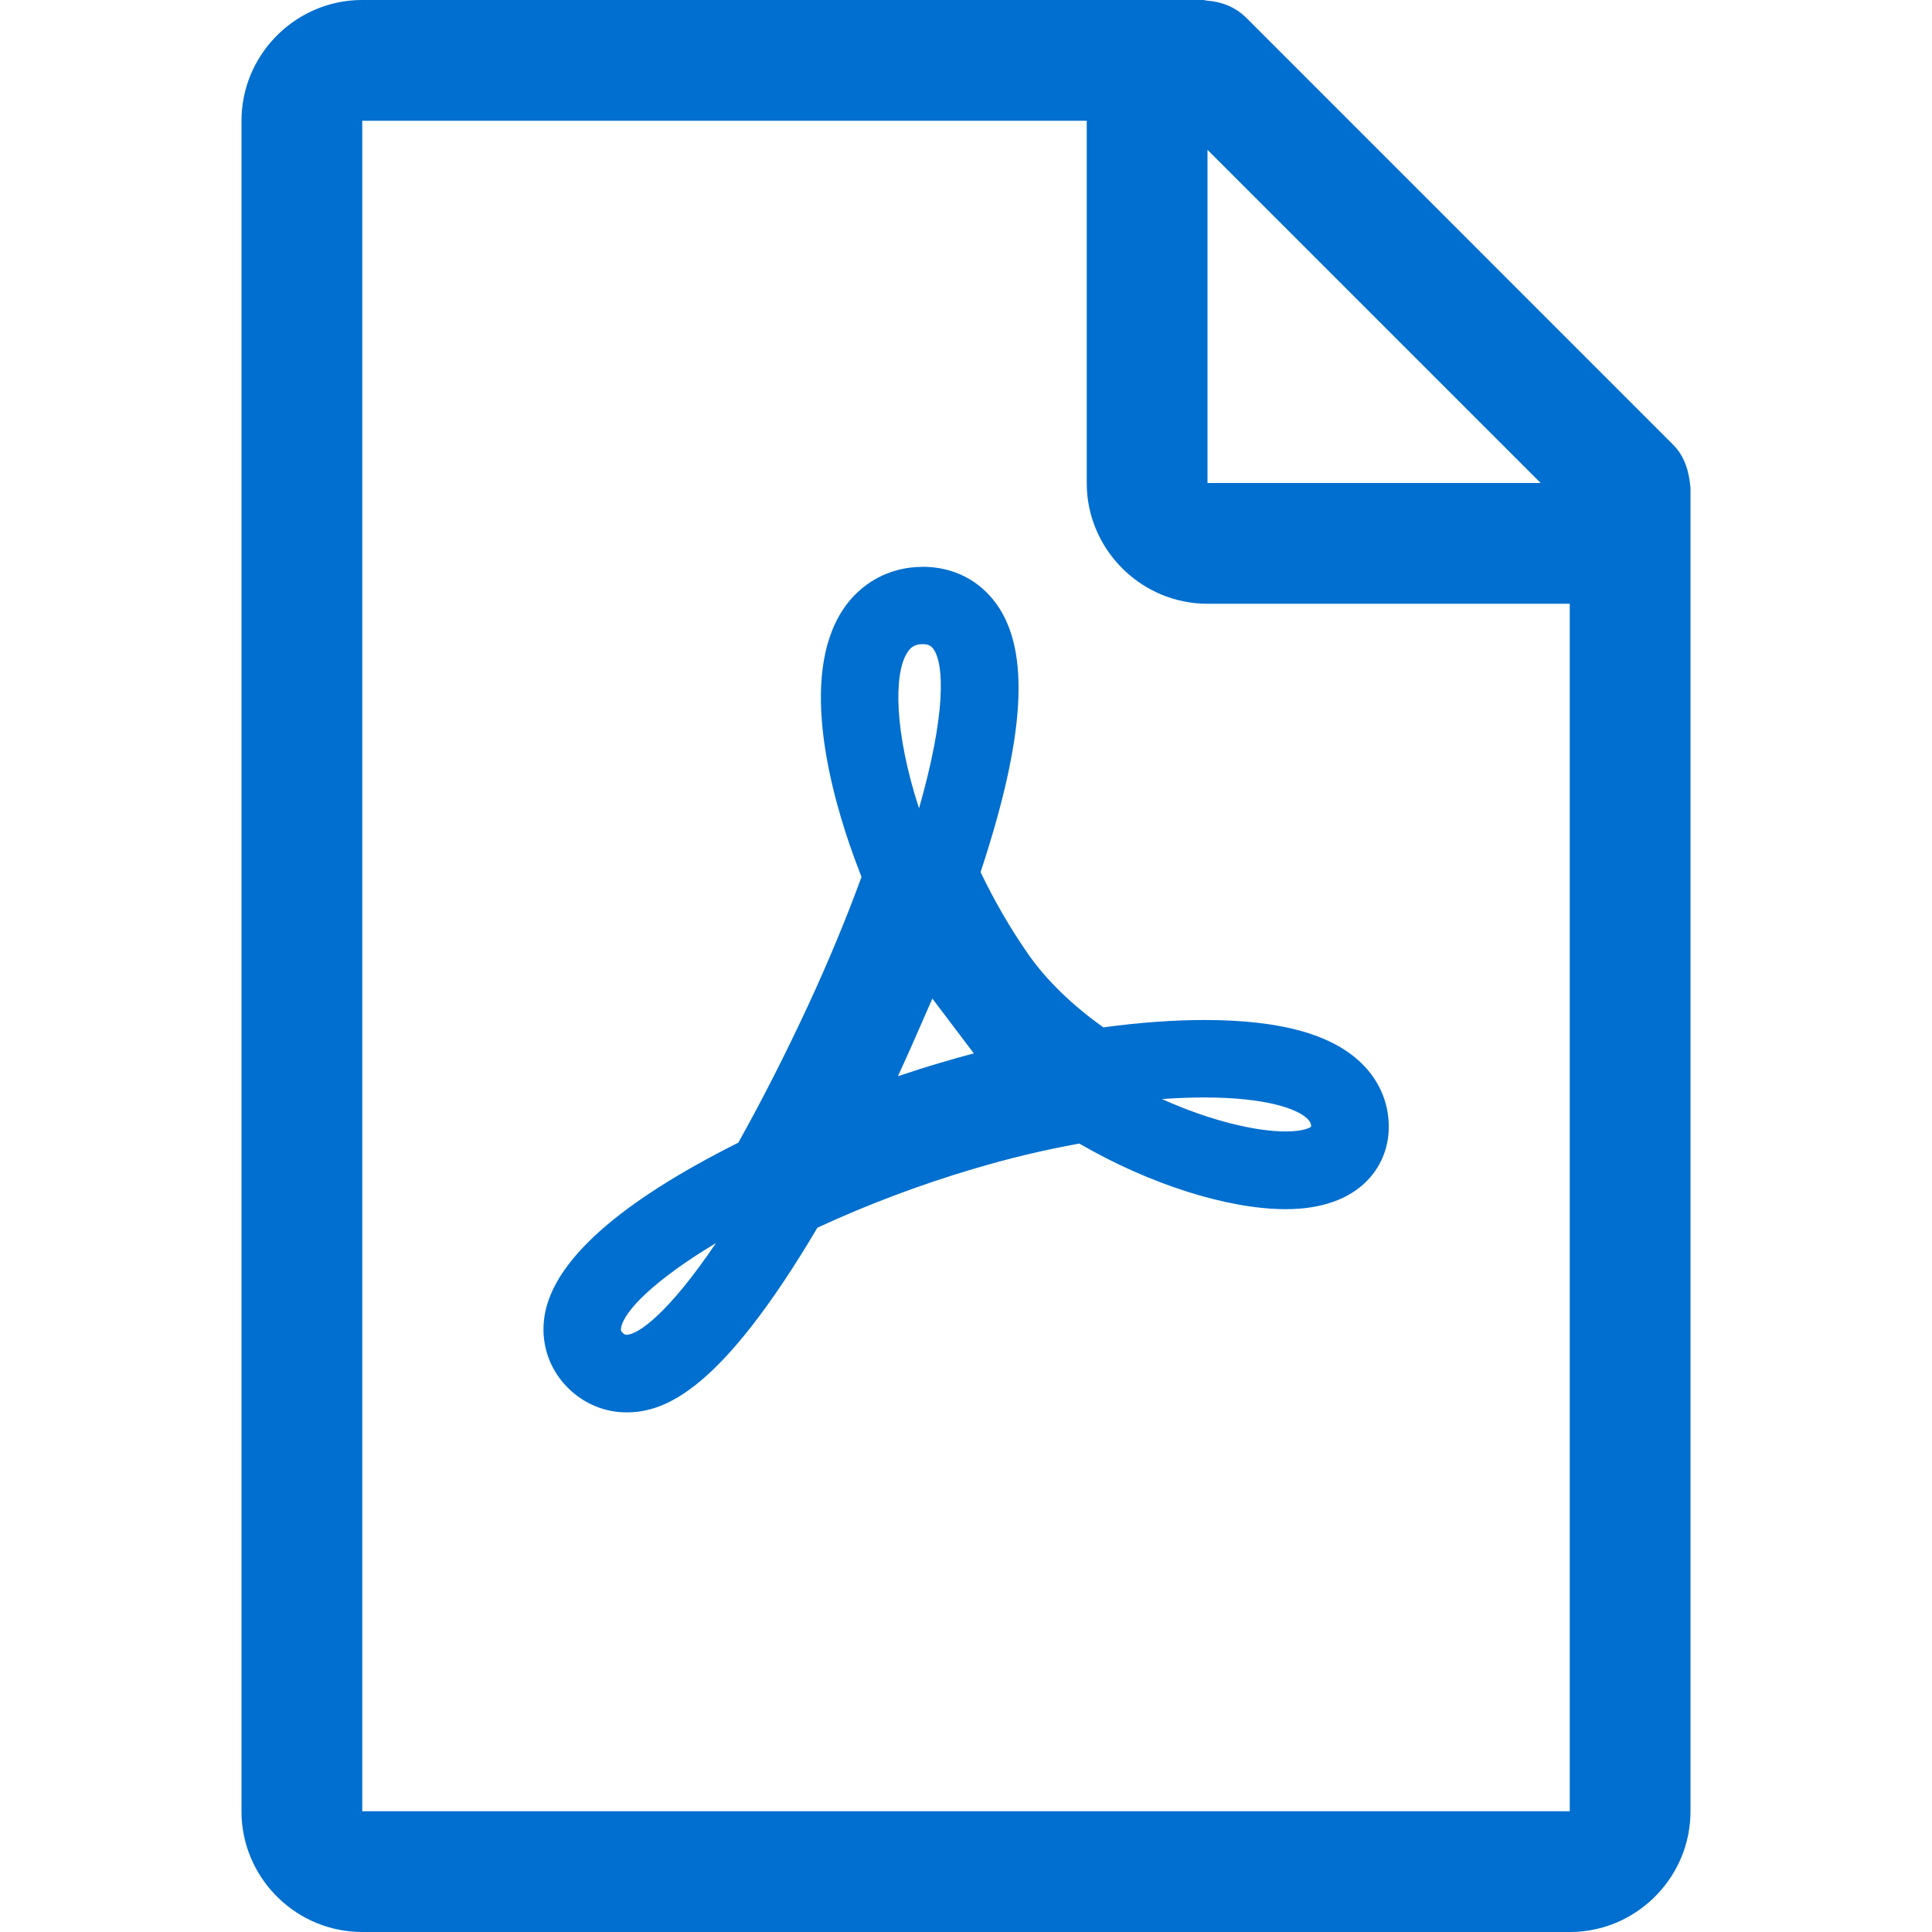 <svg fill="none" height="22" viewBox="0 0 22 22" width="22" xmlns="http://www.w3.org/2000/svg"><path clip-rule="evenodd" d="m13.703 0-9.578-0-.08.002c-.719.042-1.295.643-1.295 1.373v19.25l.002.081c.042.719.643 1.294 1.373 1.294h13.75l.081-.002c.719-.042 1.294-.643 1.294-1.373v-15.07l-.009-.078c-.026-.175-.084-.309-.191-.415l-4.861-4.862-.054-.048c-.113-.089-.248-.134-.384-.144zm-9.578 1.375h8.25v4.125l.002.08c.042.719.643 1.295 1.373 1.295h4.125v13.75h-13.75zm6.38 5.079c.349 0 .648.152.845.428.383.54.325 1.51-.184 3.049.158.33.34.643.541.932.206.296.501.583.858.836.411-.056.797-.084 1.15-.084.888 0 1.483.171 1.818.522.193.202.293.463.28.737-.016.412-.333.895-1.171.895-.664 0-1.554-.284-2.352-.747-.401.072-.809.17-1.214.291-.598.177-1.207.407-1.768.667-1.101 1.861-1.738 2.103-2.174 2.103-.25 0-.487-.1-.668-.28-.219-.219-.315-.521-.264-.827.106-.624.848-1.284 2.205-1.964.267-.476.542-1.017.798-1.569.227-.49.435-.991.605-1.457l-.082-.217c-.263-.722-.633-2.054-.133-2.821.204-.313.536-.493.91-.493zm-3.433 8.668c.032-.193.384-.549 1.081-.967-.545.805-.888 1.044-1.019 1.044-.01 0-.022 0-.044-.022-.019-.019-.022-.029-.018-.055zm6.642-2.625c-.154 0-.315.006-.482.018.56.253 1.077.369 1.408.369.186 0 .269-.037.29-.054.001-.025-.004-.051-.037-.085-.114-.12-.485-.248-1.179-.248zm-3.097-1.126.472.624-.187.051-.187.054c-.164.048-.327.1-.49.155.055-.121.111-.244.165-.366zm-.112-4.036c-.079 0-.129.027-.172.093-.16.245-.148.913.132 1.777.304-1.062.29-1.636.165-1.813-.025-.035-.055-.057-.125-.057zm3.245-1.835v-3.794l3.794 3.794z" fill="#006fcf" fill-rule="evenodd"/></svg>